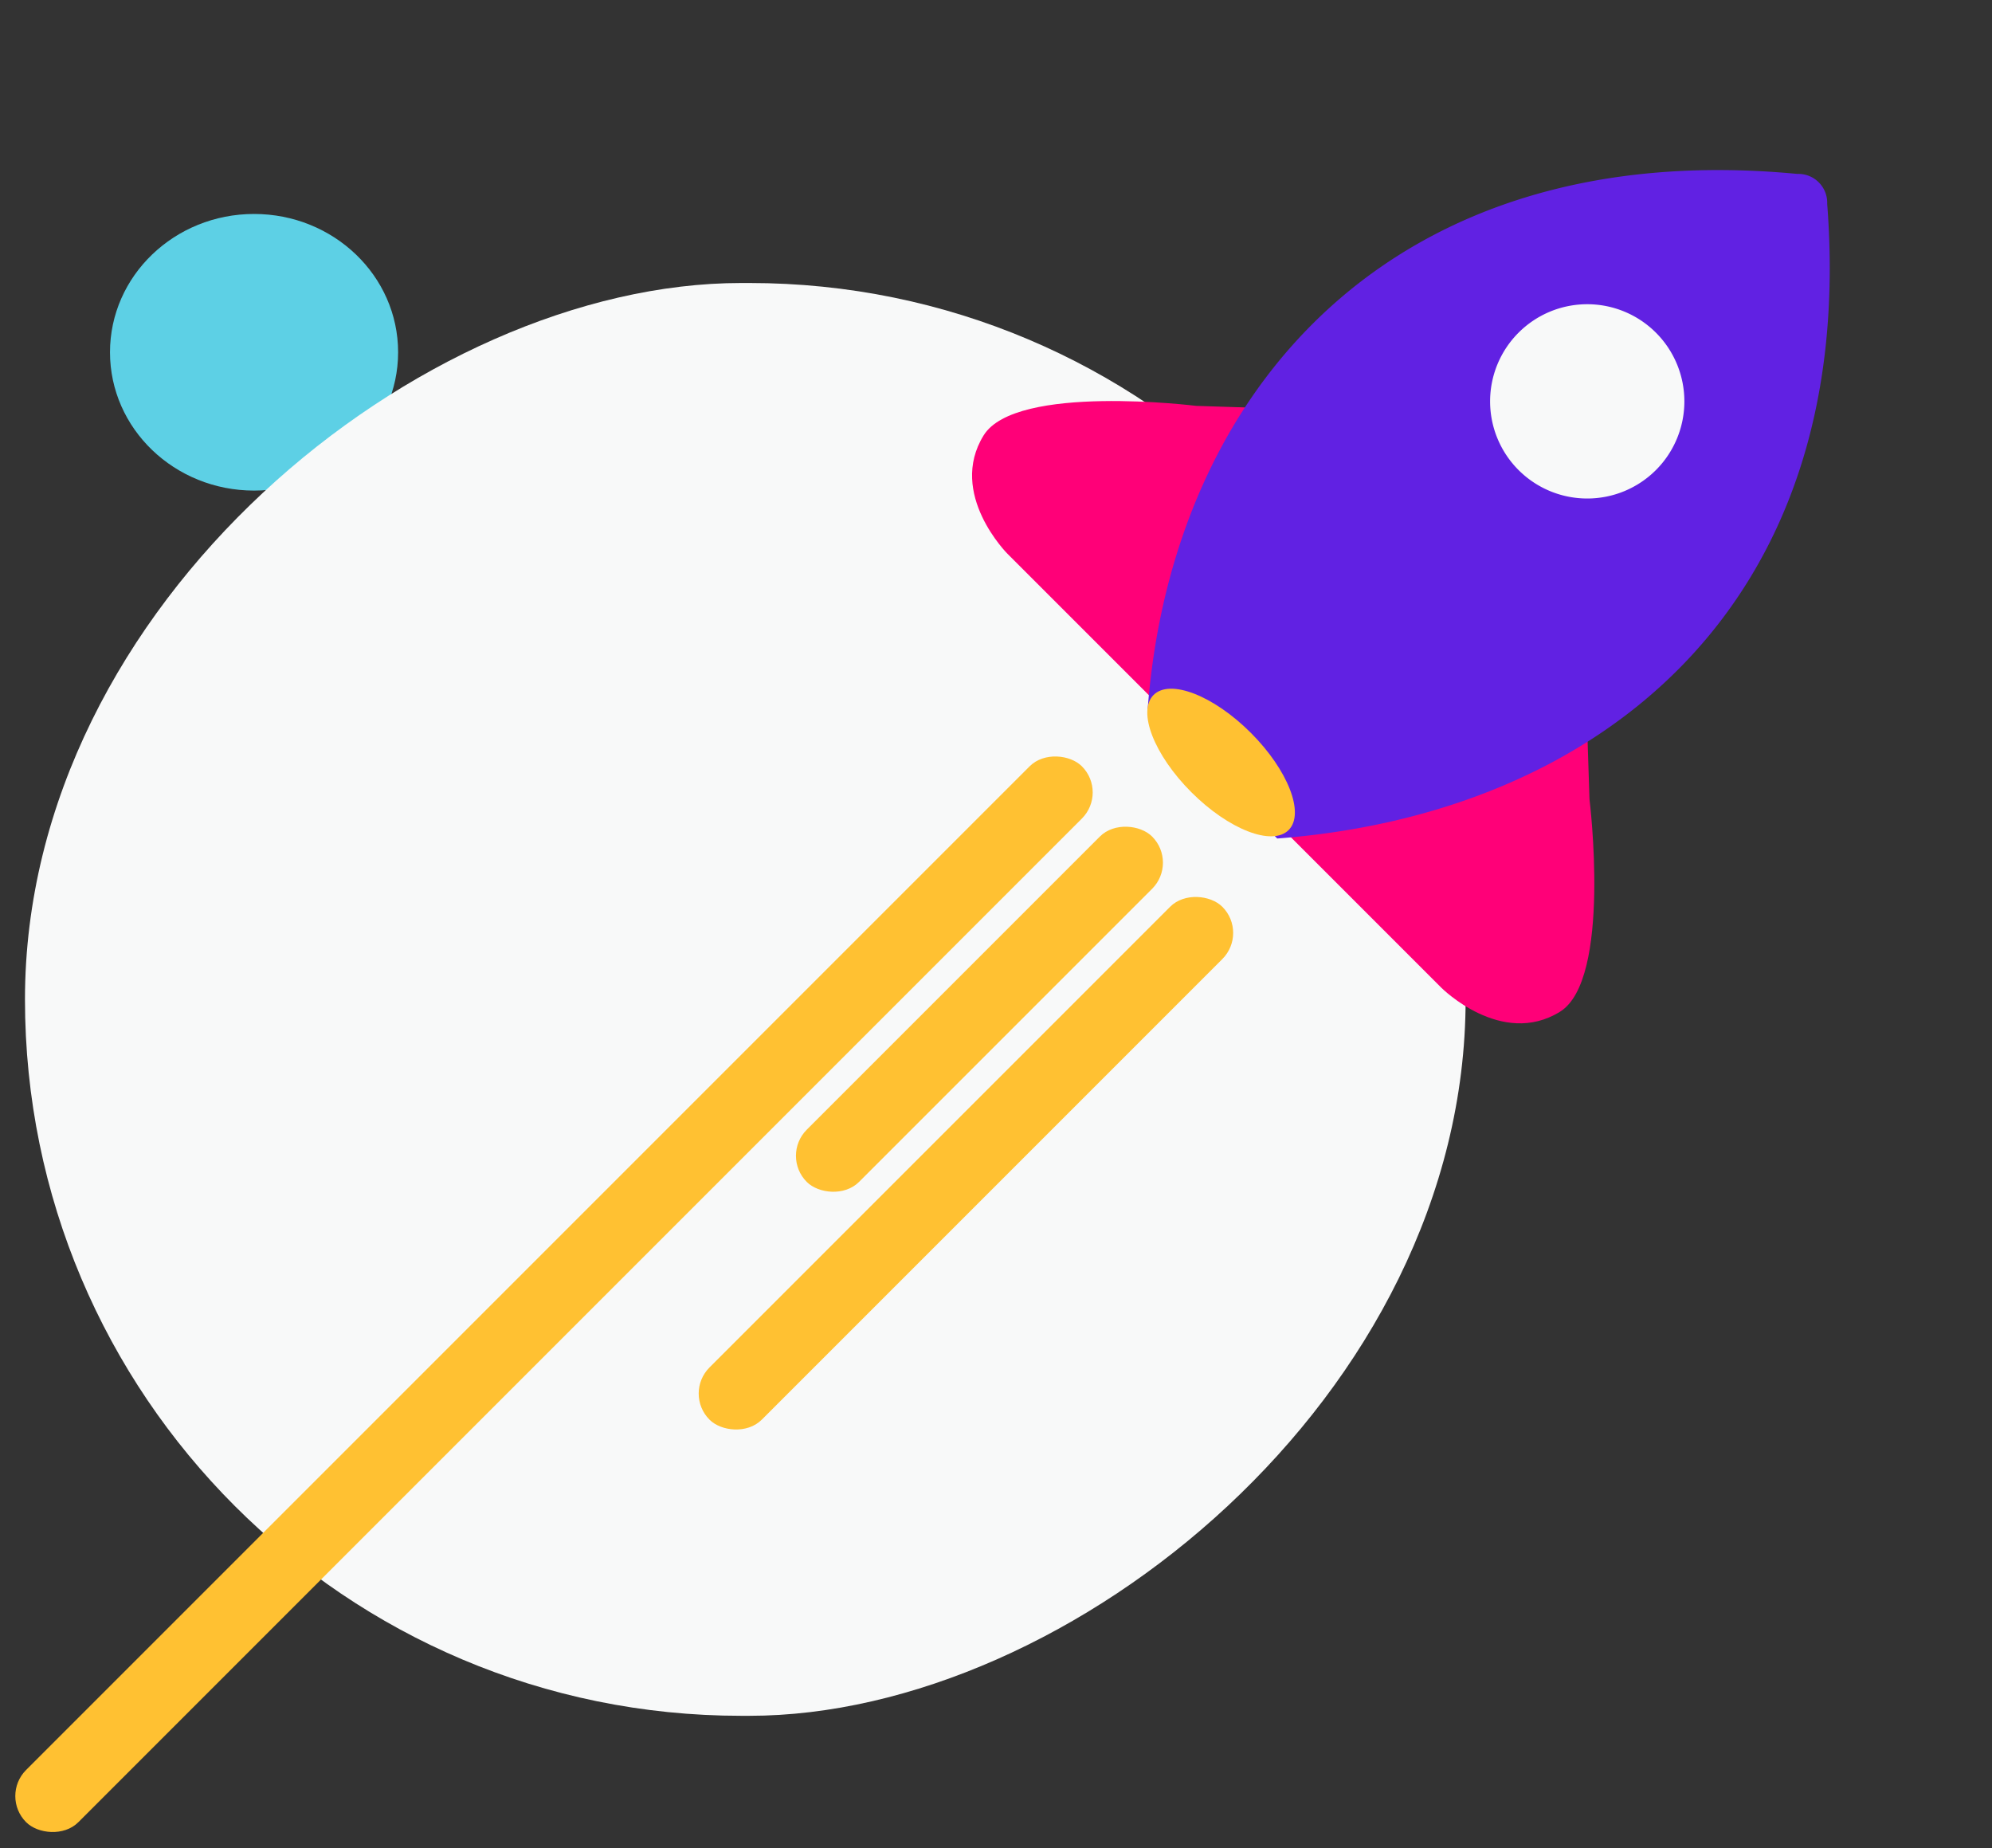 <svg xmlns="http://www.w3.org/2000/svg" width="195.525" height="181.4" viewBox="0 0 195.525 181.4"><rect x="0" y="0" width="195.525" height="181.4" fill="#333333" stroke="none"/><g transform="translate(-1250.455 -224.682)"><ellipse cx="14.14" cy="13.574" rx="14.14" ry="13.574" transform="translate(1261.252 245.681)" fill="#5dd0e5"/><rect width="140.621" height="141.406" rx="70.311" transform="translate(1252.906 393.077) rotate(-90)" fill="#f8f9f9"/><rect width="71.187" height="7.252" rx="3.626" transform="translate(1317.534 361.45) rotate(-45)" fill="#ffc132"/><rect width="47.939" height="7.252" rx="3.626" transform="translate(1327.08 338.117) rotate(-45)" fill="#ffc132"/><rect width="146.553" height="7.252" rx="3.626" transform="translate(1250.455 400.954) rotate(-45)" fill="#ffc132"/><g transform="translate(1400.339 213.941) rotate(45)"><rect width="37.498" height="11.249" transform="translate(21.373 70.767)" fill="#ff0078"/><path d="M12.8,5.955S-1.283,16.916.095,22.754c1.549,6.565,9.881,6.564,9.881,6.564H33.81L19.153,0Z" transform="translate(0 52.768)" fill="#ff0078"/><path d="M21.01,5.955s14.083,10.961,12.7,16.8c-1.549,6.565-9.881,6.564-9.881,6.564H0L14.657,0Z" transform="translate(46.385 52.768)" fill="#ff0078"/><path d="M33.261,83.121C53.8,59.193,57.581,26.76,27.385.906a2.832,2.832,0,0,0-4.152,0C-7.41,26.229-5.261,59.193,15.278,83.121Z" transform="translate(15.19 0)" fill="#6121e3"/><path d="M0,9.533a9.534,9.534,0,1,1,9.533,9.533A9.533,9.533,0,0,1,0,9.533Z" transform="translate(30.095 21.737)" fill="#f8f9f9"/><ellipse cx="9.374" cy="4.125" rx="9.374" ry="4.125" transform="translate(29.905 77.62)" fill="#ffc132"/></g></g></svg>
